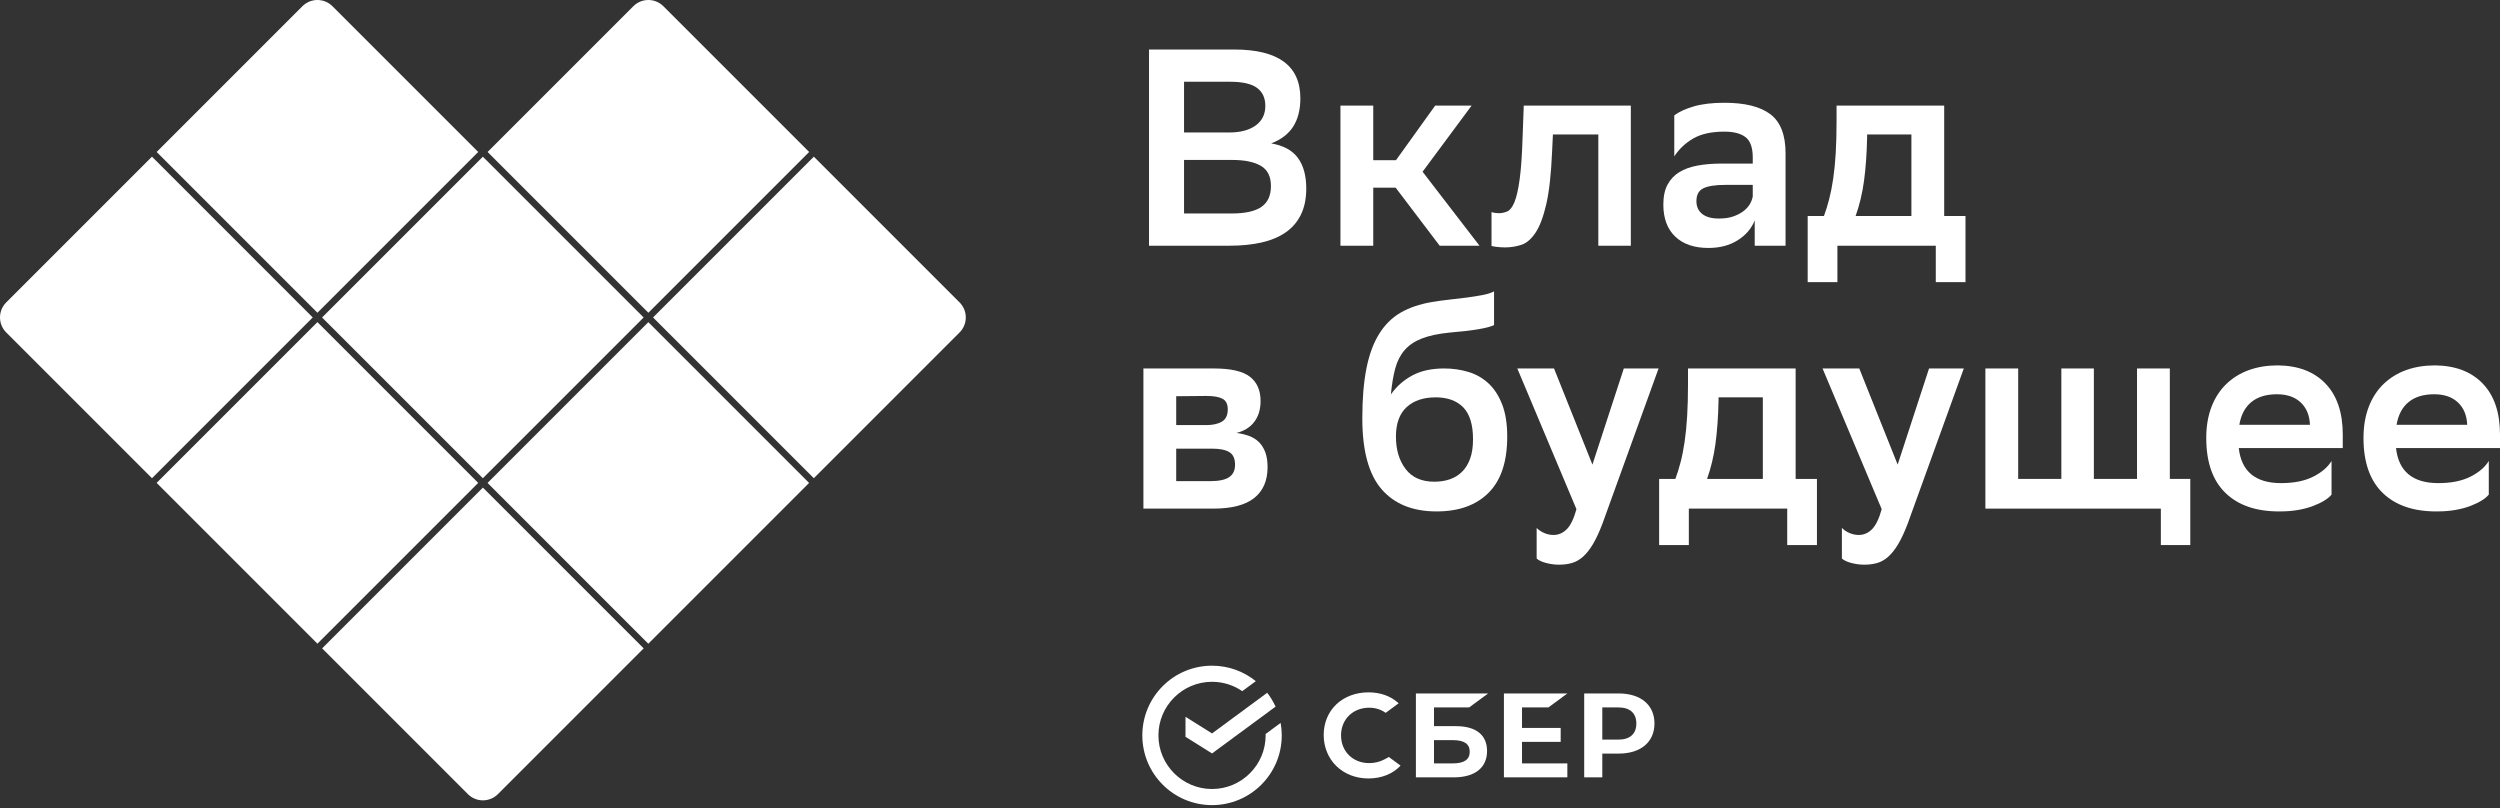 <?xml version="1.0" encoding="UTF-8"?> <svg xmlns="http://www.w3.org/2000/svg" width="300" height="97" viewBox="0 0 300 97" fill="none"><rect x="0" y="0" width="300" height="97" fill="#333333" stroke="none"/> <path d="M77.241 77.804L59.751 95.295C58.755 96.291 57.141 96.291 56.145 95.295L38.656 77.804L57.948 58.512L77.241 77.804Z" fill="white"></path> <path d="M38.09 38.654L18.796 57.947L38.089 77.24L57.382 57.947L38.09 38.654Z" fill="white"></path> <path d="M37.529 38.094L18.237 57.387L0.747 39.896C-0.249 38.901 -0.249 37.286 0.747 36.29L18.237 18.8L37.529 38.094Z" fill="white"></path> <path d="M77.797 38.66L58.504 57.952L77.797 77.246L97.09 57.953L77.797 38.66Z" fill="white"></path> <path d="M57.942 18.804L38.649 38.097L57.942 57.389L77.234 38.097L57.942 18.804Z" fill="white"></path> <path d="M57.385 18.237L38.092 37.53L18.8 18.237L36.289 0.747C37.285 -0.249 38.9 -0.249 39.895 0.747L57.385 18.237Z" fill="white"></path> <path d="M115.149 39.896L97.66 57.387L78.367 38.094L97.66 18.8L115.149 36.29C116.145 37.286 116.145 38.901 115.149 39.896Z" fill="white"></path> <path d="M97.097 18.237L77.804 37.53L58.511 18.237L76.001 0.747C76.996 -0.249 78.611 -0.249 79.607 0.747L97.097 18.237Z" fill="white"></path> <path d="M137.881 29.486V5.942H148.107C153.398 5.942 156.044 7.892 156.044 11.795C156.044 13.14 155.764 14.261 155.204 15.158C154.642 16.055 153.758 16.738 152.546 17.21C154.004 17.457 155.069 18.033 155.742 18.942C156.415 19.849 156.751 21.077 156.751 22.624C156.751 23.835 156.537 24.878 156.112 25.753C155.686 26.627 155.074 27.339 154.279 27.888C153.482 28.438 152.518 28.842 151.386 29.099C150.253 29.357 148.97 29.486 147.535 29.486H137.881V29.486ZM147.5 15.898C148.846 15.898 149.906 15.617 150.68 15.057C151.452 14.497 151.84 13.711 151.84 12.702C151.84 11.76 151.509 11.043 150.848 10.55C150.186 10.057 149.104 9.81 147.603 9.81H142.086V15.898H147.5ZM147.804 25.618C149.418 25.618 150.607 25.355 151.369 24.828C152.131 24.301 152.513 23.466 152.513 22.322C152.513 21.178 152.109 20.371 151.303 19.9C150.494 19.429 149.351 19.194 147.871 19.194H142.086V25.618H147.804V25.618Z" fill="white"></path> <path d="M160.854 12.669H164.79V19.227H167.515L172.223 12.669H176.595L170.709 20.607L177.538 29.486H172.761L167.481 22.524H164.79V29.486H160.854V12.669Z" fill="white"></path> <path d="M191.799 16.133H186.35L186.248 18.252C186.136 20.876 185.907 22.95 185.559 24.474C185.211 25.999 184.779 27.148 184.264 27.922C183.747 28.696 183.176 29.183 182.549 29.385C181.921 29.587 181.282 29.688 180.631 29.688C180.317 29.688 180.01 29.671 179.707 29.637C179.404 29.604 179.163 29.564 178.983 29.52V25.45C179.252 25.539 179.544 25.584 179.858 25.584C180.216 25.584 180.558 25.512 180.883 25.366C181.208 25.22 181.495 24.844 181.742 24.239C181.988 23.634 182.196 22.714 182.364 21.481C182.532 20.248 182.65 18.532 182.717 16.334L182.851 12.669H195.699V29.486H191.799V16.133V16.133Z" fill="white"></path> <path d="M200.913 13.848C201.473 13.421 202.251 13.062 203.25 12.77C204.247 12.478 205.476 12.332 206.934 12.332C209.399 12.332 211.238 12.793 212.449 13.711C213.66 14.631 214.266 16.189 214.266 18.387V29.486H210.566V26.459C210.162 27.446 209.473 28.242 208.497 28.848C207.522 29.453 206.362 29.755 205.016 29.755C203.312 29.755 201.983 29.302 201.03 28.393C200.077 27.485 199.601 26.202 199.601 24.542C199.601 23.578 199.77 22.782 200.106 22.154C200.443 21.526 200.913 21.027 201.518 20.657C202.123 20.288 202.852 20.024 203.705 19.867C204.557 19.71 205.497 19.631 206.529 19.631H210.331V18.898C210.331 17.72 210.044 16.908 209.473 16.464C208.901 16.019 208.054 15.797 206.934 15.797C205.386 15.797 204.141 16.069 203.2 16.613C202.258 17.158 201.495 17.875 200.913 18.764V13.848V13.848ZM206.261 26.224C206.934 26.224 207.511 26.14 207.992 25.972C208.475 25.803 208.884 25.59 209.22 25.332C209.557 25.075 209.814 24.789 209.994 24.475C210.173 24.161 210.285 23.858 210.331 23.567V22.188H207.001C205.834 22.188 204.971 22.322 204.411 22.591C203.85 22.86 203.57 23.376 203.57 24.138C203.57 24.789 203.799 25.299 204.26 25.669C204.719 26.038 205.386 26.224 206.261 26.224Z" fill="white"></path> <path d="M218.874 25.921C219.098 25.316 219.305 24.648 219.496 23.92C219.686 23.191 219.849 22.367 219.983 21.447C220.118 20.528 220.219 19.503 220.287 18.37C220.353 17.238 220.387 15.976 220.387 14.586V12.669H233.303V25.921H235.86V33.859H232.294V29.486H220.488V33.859H216.922V25.921H218.874V25.921ZM224.053 16.537C224.008 18.488 223.886 20.209 223.683 21.7C223.481 23.191 223.145 24.598 222.674 25.921H229.368V16.133H224.053V16.537V16.537Z" fill="white"></path> <path d="M137.209 44.217H145.685C147.703 44.217 149.138 44.548 149.99 45.209C150.842 45.87 151.268 46.84 151.268 48.118C151.268 49.128 151.016 49.963 150.512 50.625C150.007 51.286 149.295 51.729 148.376 51.953C148.915 52.02 149.413 52.138 149.873 52.306C150.332 52.475 150.725 52.715 151.05 53.03C151.375 53.344 151.633 53.747 151.824 54.24C152.013 54.734 152.109 55.339 152.109 56.056C152.109 57.671 151.577 58.904 150.512 59.756C149.447 60.609 147.804 61.034 145.584 61.034H137.209V44.217V44.217ZM144.743 51.011C145.528 51.011 146.155 50.873 146.627 50.595C147.098 50.318 147.333 49.823 147.333 49.113C147.333 48.491 147.121 48.069 146.694 47.846C146.268 47.624 145.629 47.513 144.777 47.513L141.145 47.547V51.011H144.743ZM145.215 57.738C146.268 57.738 147.03 57.577 147.501 57.255C147.973 56.933 148.207 56.438 148.207 55.77C148.207 55.037 147.978 54.532 147.518 54.254C147.058 53.976 146.369 53.837 145.449 53.837H141.145V57.738H145.215V57.738Z" fill="white"></path> <path d="M179.286 39.003C178.95 39.183 178.322 39.351 177.402 39.508C176.482 39.665 175.328 39.799 173.938 39.911C172.592 40.046 171.488 40.282 170.625 40.618C169.761 40.954 169.072 41.419 168.556 42.012C168.04 42.605 167.665 43.338 167.43 44.211C167.194 45.083 167.02 46.124 166.908 47.332C167.558 46.394 168.404 45.641 169.447 45.071C170.49 44.502 171.774 44.216 173.299 44.216C174.329 44.216 175.305 44.357 176.225 44.637C177.145 44.917 177.946 45.377 178.629 46.016C179.314 46.655 179.857 47.496 180.262 48.539C180.665 49.581 180.867 50.865 180.867 52.39C180.867 55.395 180.121 57.643 178.629 59.133C177.139 60.625 175.059 61.371 172.391 61.371C169.52 61.371 167.317 60.479 165.782 58.696C164.245 56.914 163.478 54.084 163.478 50.204C163.478 47.894 163.64 45.91 163.965 44.25C164.29 42.591 164.795 41.207 165.479 40.097C166.162 38.987 167.025 38.129 168.068 37.523C169.111 36.918 170.361 36.492 171.819 36.245C172.469 36.133 173.158 36.038 173.887 35.959C174.616 35.881 175.322 35.797 176.007 35.707C176.69 35.617 177.323 35.517 177.907 35.404C178.489 35.292 178.95 35.147 179.286 34.967V39.003V39.003ZM167.513 52.39C167.513 53.97 167.9 55.267 168.674 56.283C169.447 57.298 170.596 57.805 172.122 57.805C172.795 57.805 173.411 57.71 173.971 57.518C174.532 57.327 175.019 57.029 175.435 56.625C175.849 56.219 176.174 55.696 176.41 55.055C176.645 54.414 176.763 53.632 176.763 52.709C176.763 50.955 176.37 49.678 175.586 48.879C174.801 48.08 173.702 47.682 172.29 47.682C170.81 47.682 169.644 48.074 168.792 48.858C167.94 49.644 167.513 50.821 167.513 52.39Z" fill="white"></path> <path d="M182.077 44.216H186.483L191.091 55.753L194.858 44.216H199.029L192.302 62.817C191.92 63.825 191.54 64.65 191.158 65.289C190.777 65.928 190.379 66.432 189.964 66.802C189.549 67.172 189.106 67.425 188.636 67.559C188.166 67.694 187.649 67.761 187.088 67.761C186.573 67.761 186.057 67.694 185.541 67.559C185.026 67.425 184.644 67.245 184.398 67.021V63.355C184.644 63.601 184.947 63.803 185.305 63.96C185.664 64.117 186.035 64.196 186.415 64.196C187.021 64.196 187.553 63.966 188.013 63.506C188.472 63.047 188.86 62.245 189.174 61.101L182.077 44.216Z" fill="white"></path> <path d="M201.047 57.469C201.271 56.863 201.479 56.196 201.669 55.467C201.859 54.739 202.022 53.915 202.157 52.996C202.292 52.076 202.393 51.05 202.459 49.918C202.526 48.786 202.56 47.525 202.56 46.133V44.216H215.476V57.469H218.033V65.407H214.467V61.034H202.661V65.407H199.096V57.469H201.047V57.469ZM206.226 48.084C206.182 50.035 206.059 51.756 205.857 53.248C205.655 54.739 205.318 56.146 204.848 57.469H211.541V47.681H206.226V48.084V48.084Z" fill="white"></path> <path d="M218.706 44.216H223.112L227.719 55.753L231.486 44.216H235.657L228.931 62.817C228.549 63.825 228.168 64.65 227.786 65.289C227.405 65.928 227.008 66.432 226.592 66.802C226.177 67.172 225.735 67.425 225.264 67.559C224.794 67.694 224.277 67.761 223.717 67.761C223.201 67.761 222.686 67.694 222.17 67.559C221.654 67.425 221.272 67.245 221.027 67.021V63.355C221.272 63.601 221.575 63.803 221.934 63.96C222.292 64.117 222.663 64.196 223.044 64.196C223.649 64.196 224.182 63.966 224.642 63.506C225.101 63.047 225.488 62.245 225.803 61.101L218.706 44.216Z" fill="white"></path> <path d="M238.247 44.216H242.182V57.469H247.362V44.216H251.263V57.469H256.443V44.216H260.379V57.469H262.834V65.407H259.302V61.034H238.247V44.216Z" fill="white"></path> <path d="M279.785 59.352C279.584 59.599 279.293 59.84 278.911 60.075C278.529 60.311 278.071 60.529 277.532 60.732C276.994 60.933 276.394 61.09 275.733 61.202C275.071 61.314 274.358 61.37 273.597 61.37C270.794 61.393 268.619 60.659 267.072 59.167C265.524 57.677 264.751 55.473 264.751 52.558C264.751 51.167 264.958 49.929 265.373 48.841C265.788 47.754 266.376 46.84 267.139 46.1C267.9 45.36 268.803 44.8 269.846 44.418C270.889 44.037 272.049 43.847 273.328 43.847C275.771 43.869 277.683 44.598 279.063 46.033C280.441 47.468 281.131 49.509 281.131 52.154V53.769H268.652C268.966 56.572 270.658 57.974 273.731 57.974C275.279 57.974 276.562 57.715 277.583 57.199C278.603 56.684 279.337 56.056 279.785 55.316V59.352V59.352ZM273.227 47.311C271.948 47.311 270.928 47.622 270.166 48.245C269.403 48.867 268.922 49.777 268.72 50.977H277.195C277.15 49.844 276.78 48.95 276.086 48.294C275.39 47.639 274.438 47.311 273.227 47.311Z" fill="white"></path> <path d="M298.654 59.352C298.452 59.599 298.162 59.84 297.78 60.075C297.398 60.311 296.939 60.529 296.401 60.732C295.863 60.933 295.263 61.09 294.602 61.202C293.94 61.314 293.228 61.37 292.466 61.37C289.663 61.393 287.488 60.659 285.941 59.167C284.393 57.677 283.62 55.473 283.62 52.558C283.62 51.167 283.827 49.929 284.242 48.841C284.657 47.754 285.245 46.84 286.008 46.1C286.77 45.36 287.673 44.8 288.715 44.418C289.758 44.037 290.919 43.847 292.197 43.847C294.64 43.869 296.552 44.598 297.931 46.033C299.31 47.468 300 49.509 300 52.154V53.769H287.521C287.835 56.572 289.528 57.974 292.6 57.974C294.147 57.974 295.431 57.715 296.452 57.199C297.472 56.684 298.206 56.056 298.654 55.316V59.352V59.352ZM292.096 47.311C290.818 47.311 289.797 47.622 289.035 48.245C288.273 48.867 287.79 49.777 287.589 50.977H296.065C296.019 49.844 295.649 48.95 294.954 48.294C294.259 47.639 293.306 47.311 292.096 47.311Z" fill="white"></path> <path d="M185.807 84.891L188.082 83.215H180.47V93.282H188.082V91.606H182.642V89.028H187.282V87.352H182.642V84.891H185.807Z" fill="white"></path> <path d="M174.724 87.139H172.08V84.891H176.3L178.574 83.215H169.908V93.283H174.444C176.988 93.283 178.447 92.129 178.447 90.119C178.447 88.197 177.124 87.139 174.724 87.139ZM174.345 91.606H172.08V88.816H174.345C175.724 88.816 176.367 89.282 176.367 90.21C176.367 91.159 175.686 91.606 174.345 91.606Z" fill="white"></path> <path d="M194.249 83.215H190.104V93.282H192.276V90.431H194.249C196.893 90.431 198.536 89.04 198.536 86.817C198.536 84.596 196.893 83.215 194.249 83.215ZM194.202 88.754H192.276V84.891H194.202C195.594 84.891 196.361 85.577 196.361 86.823C196.361 88.069 195.594 88.754 194.202 88.754Z" fill="white"></path> <path d="M166.179 91.102C165.622 91.41 164.974 91.573 164.304 91.573C162.346 91.573 160.924 90.174 160.924 88.248C160.924 86.323 162.346 84.925 164.304 84.925C165.045 84.925 165.709 85.133 166.28 85.542L167.838 84.395L167.735 84.304C166.825 83.505 165.61 83.082 164.22 83.082C162.712 83.082 161.344 83.591 160.367 84.514C159.385 85.443 158.844 86.749 158.844 88.193C158.844 89.643 159.383 90.969 160.362 91.926C161.344 92.886 162.709 93.415 164.206 93.415C165.773 93.415 167.14 92.869 168.067 91.876C167.351 91.348 166.661 90.839 166.661 90.839L166.179 91.102Z" fill="white"></path> <path d="M153.81 88.248C153.81 87.737 153.764 87.236 153.676 86.75L151.875 88.076C151.877 88.134 151.877 88.191 151.877 88.248C151.877 91.796 148.991 94.681 145.444 94.681C141.897 94.681 139.011 91.796 139.011 88.248C139.011 84.701 141.897 81.815 145.444 81.815C146.789 81.815 148.038 82.23 149.071 82.938L150.699 81.739C149.262 80.579 147.435 79.883 145.444 79.883C140.824 79.883 137.079 83.628 137.079 88.248C137.079 92.869 140.824 96.614 145.444 96.614C150.065 96.614 153.81 92.869 153.81 88.248Z" fill="white"></path> <path d="M152.064 83.133C152.459 83.644 152.797 84.202 153.067 84.796L145.444 90.414L142.26 88.418V86.016L145.444 88.012L152.064 83.133Z" fill="white"></path> </svg> 